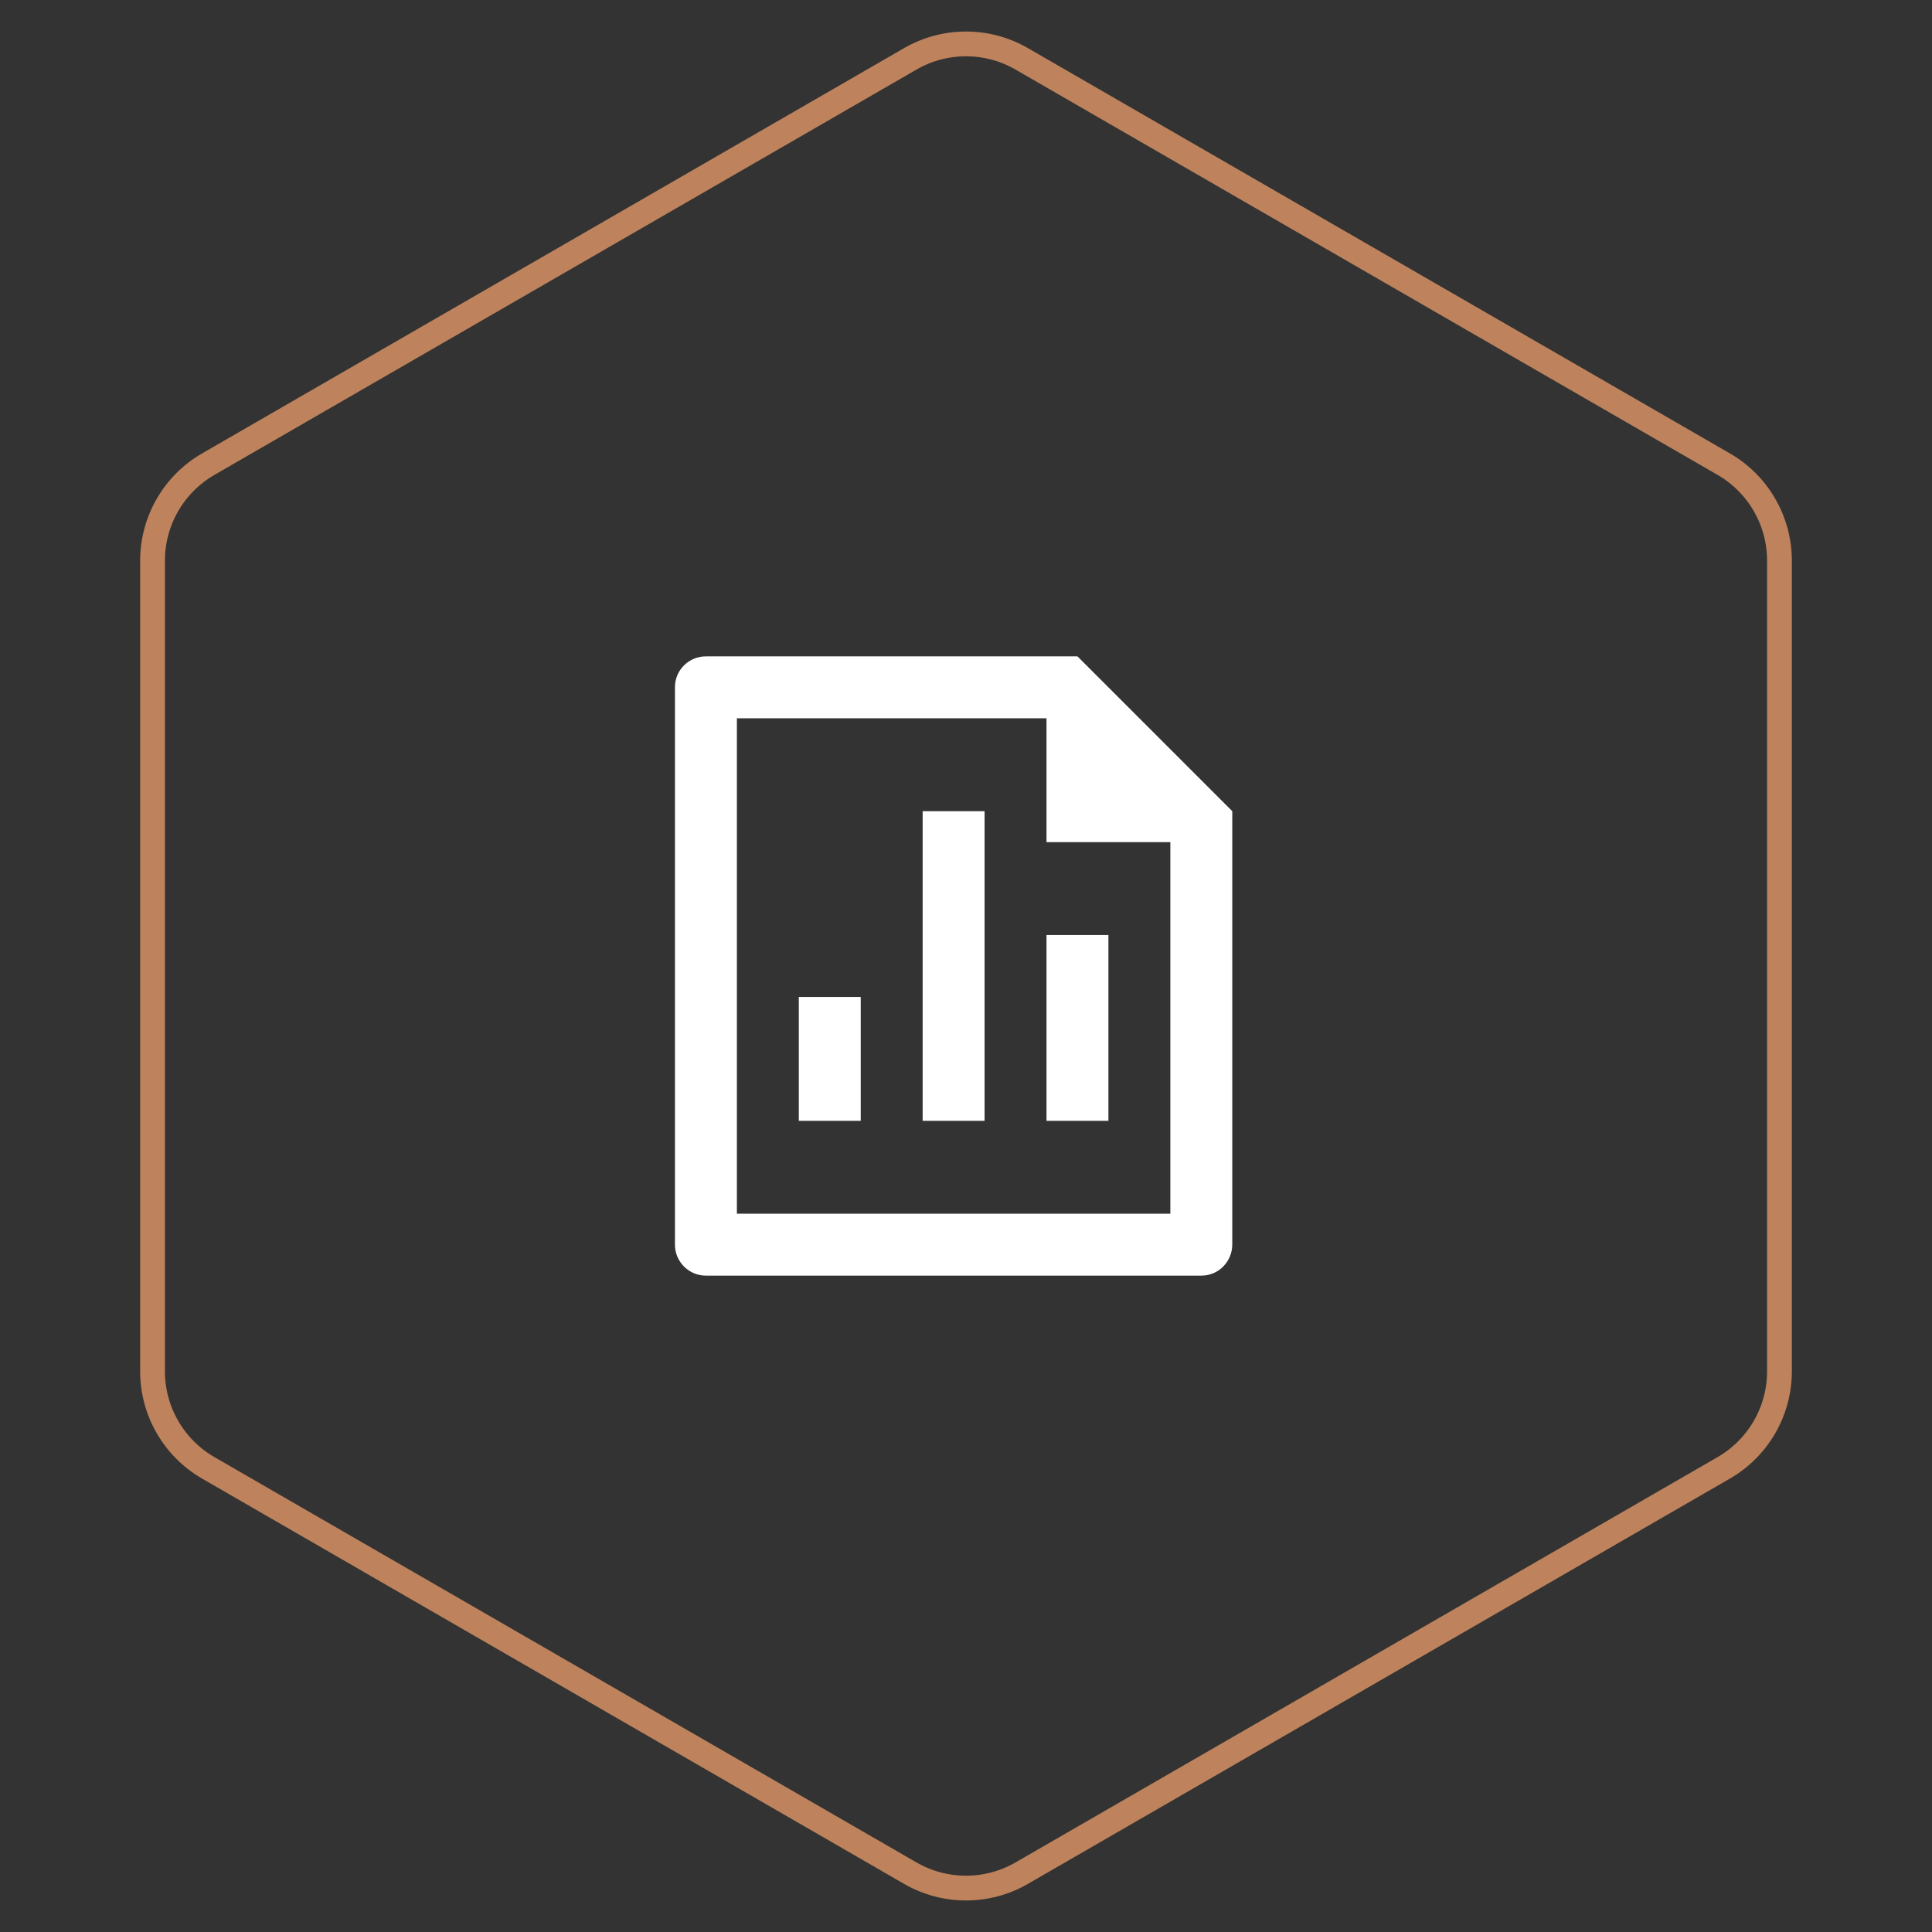 <svg width="78" height="78" viewBox="0 0 78 78" fill="none" xmlns="http://www.w3.org/2000/svg">
<rect x="0" y="0" width="78" height="78" fill="#333333" stroke="none"/>
<path d="M36.75 2.376C38.142 1.572 39.858 1.572 41.25 2.376L69.592 18.739C70.984 19.543 71.842 21.029 71.842 22.637V55.363C71.842 56.971 70.984 58.457 69.592 59.261L41.25 75.624C39.858 76.428 38.142 76.428 36.75 75.624L8.408 59.261C7.016 58.457 6.158 56.971 6.158 55.363V22.637C6.158 21.029 7.016 19.543 8.408 18.739L36.75 2.376Z" stroke="#BE835C"/>
<path d="M37.25 32.75H39.75V45.25H37.25V32.75ZM42.25 37.75H44.75V45.25H42.25V37.75ZM32.25 40.25H34.75V45.25H32.25V40.25ZM42.25 29H29.75V49H47.25V34H42.25V29ZM27.25 27.74C27.25 27.055 27.809 26.5 28.498 26.5H43.5L49.75 32.75L49.75 50.241C49.75 50.936 49.194 51.5 48.508 51.5H28.492C27.806 51.5 27.25 50.931 27.25 50.26V27.74Z" fill="white"/>
</svg>
